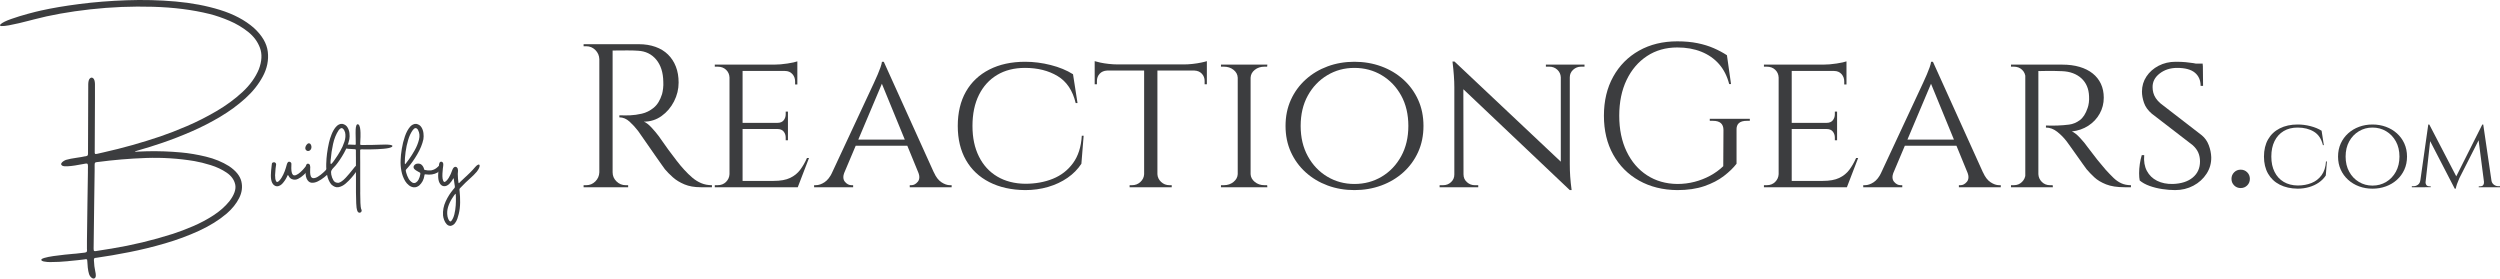 <?xml version="1.0" encoding="UTF-8"?>
<svg id="Layer_1" data-name="Layer 1" xmlns="http://www.w3.org/2000/svg" viewBox="0 0 2446.77 272.63">
  <defs>
    <style>
      .cls-1 {
        fill: #3c3d3f;
      }
    </style>
  </defs>
  <g>
    <path class="cls-1" d="M159.12,139.71c-8.13,2.77-16.31,5.33-24.55,7.68-1.17.35-1.92.61-2.26.76-.33.16-.38.26-.15.32s.62.07,1.17.03c.55-.04,1.11-.08,1.7-.12.47-.04.86-.06,1.17-.06,2.7-.12,5.37-.21,8.03-.29,11.02-.23,21.99.16,32.93,1.17,7.81.7,15.93,2.07,24.35,4.1,8.42,2.03,15.95,5.12,22.59,9.26,6.8,4.57,10.84,9.57,12.13,15s.57,10.86-2.17,16.29c-2.73,5.43-6.78,10.47-12.13,15.12-7.54,6.41-16.54,12.02-27.01,16.85-10.47,4.82-21.61,8.95-33.43,12.39-11.82,3.44-23.51,6.3-35.07,8.58-11.56,2.29-22.21,4.11-31.93,5.48-.2.04-.39.06-.59.06-.7.04-1.22.19-1.55.44-.33.25-.48.87-.44,1.85.04.31.06.6.06.88.12,3.4.53,6.7,1.23,9.9.78,3.36.77,5.51-.03,6.45-.8.94-1.83,1.03-3.08.29-1.25-.74-2.23-2.03-2.93-3.87-.59-1.91-1.01-4.08-1.26-6.5-.25-2.42-.42-4.67-.5-6.74-.04-.78-.26-1.22-.67-1.32-.41-.1-.91-.09-1.49.03l-.47.12c-1.99.27-4,.51-6.04.7-.31.04-.64.08-1,.12-2.97.35-5.94.64-8.91.88l-.18.06c-5.9.59-11.82.88-17.75.88-.63,0-1.53-.04-2.72-.12-1.19-.08-2.34-.24-3.46-.5-1.11-.25-1.87-.65-2.26-1.2-.35-.82.63-1.57,2.96-2.26,2.32-.68,5.31-1.29,8.96-1.82,3.65-.53,7.28-.98,10.9-1.35,3.61-.37,6.53-.65,8.76-.85,1.17-.08,1.97-.14,2.4-.18,1.17-.16,2.32-.29,3.46-.41,1.72-.23,3.44-.43,5.16-.59,1.05-.16,1.69-.48,1.9-.97.21-.49.28-1.16.21-2.02-.04-.23-.06-.47-.06-.7-.04-1.95-.04-3.95,0-5.98v-1.93c.08-12.11.23-24.2.47-36.27.19-10.16.35-20.31.47-30.47v-2.75c.04-1.21.06-2.42.06-3.63,0-1.37-.26-2.15-.79-2.34-.53-.19-1.28-.18-2.26.06l-.59.12c-.59.12-1.35.25-2.29.41-1.95.39-4.23.79-6.83,1.2-2.6.41-5.05.67-7.35.79-2.31.12-3.95-.06-4.92-.53-1.09-.7-1.46-1.44-1.11-2.23.35-.78,1.02-1.49,1.99-2.14.98-.64,1.85-1.1,2.64-1.38,2.85-.82,6.29-1.5,10.31-2.05,1.68-.23,3.18-.47,4.51-.7,1.17-.23,2.36-.47,3.57-.7.23-.04.45-.06.64-.06.86-.12,1.5-.34,1.93-.67.43-.33.62-1.06.59-2.2-.04-.9-.04-1.82,0-2.75v-1.17c.12-21.33.19-42.64.23-63.93.08-2.81.65-4.68,1.73-5.6,1.07-.92,2.13-.92,3.16,0,1.03.92,1.59,2.76,1.67,5.54v15.41c-.04,16.76-.12,33.52-.23,50.27v.7c-.08.74-.01,1.33.21,1.76.21.43.83.53,1.85.29l4.1-.94c.78-.16,1.56-.33,2.34-.53,18.83-4.22,37.36-9.41,55.61-15.59l.18-.06c7.73-2.62,16.41-5.99,26.02-10.11,9.61-4.12,19.18-8.96,28.71-14.53,9.53-5.57,18.02-11.79,25.46-18.66,7.44-6.87,12.84-14.37,16.2-22.5,2.93-7.85,3.28-14.79,1.05-20.83s-6.07-11.24-11.54-15.62c-5.47-4.37-11.59-8.01-18.37-10.9-6.78-2.89-13.27-5.12-19.48-6.68-16.52-4.1-35-6.45-55.43-7.03-20.43-.59-40.87.25-61.32,2.52-20.45,2.27-38.96,5.59-55.52,9.96l-.18.06c-.66.16-2.31.58-4.92,1.26-2.62.68-5.65,1.44-9.08,2.26-3.44.82-6.72,1.51-9.84,2.08-3.13.57-5.52.81-7.18.73-1.66-.08-2.02-.64-1.08-1.7,1.72-1.64,5.21-3.39,10.49-5.24,5.27-1.85,10.74-3.54,16.41-5.07,5.66-1.52,9.96-2.6,12.89-3.22,10.62-2.38,23.15-4.5,37.59-6.36,14.43-1.85,29.74-3.08,45.91-3.66s32.15-.19,47.93,1.2c15.78,1.39,30.32,4.14,43.62,8.26,13.3,4.12,24.31,9.95,33.02,17.49,8.2,7.5,12.78,15.33,13.74,23.5.96,8.16-.65,16.16-4.83,23.99-4.18,7.83-9.88,15.01-17.11,21.53-7.31,6.6-15.48,12.6-24.52,17.99-9.04,5.39-18.41,10.2-28.1,14.41-9.69,4.22-19.16,7.91-28.42,11.07ZM95.08,245.53l.7-.12c4.3-.63,8.59-1.31,12.89-2.05h.12c20.55-3.36,40.72-8.2,60.53-14.53,6.25-2.03,12.83-4.53,19.75-7.5,6.91-2.97,13.5-6.47,19.75-10.52,6.25-4.04,11.48-8.66,15.7-13.86,4.8-6.33,6.7-11.8,5.68-16.41-1.02-4.61-3.81-8.47-8.38-11.57s-9.79-5.57-15.64-7.38-11.19-3.13-16-3.96c-15.63-2.58-31.4-3.58-47.31-3.02-15.92.57-31.69,1.89-47.31,3.96-.2.04-.39.06-.59.06-.86.08-1.46.25-1.82.53-.35.27-.53.96-.53,2.05.04,1.48.04,2.95,0,4.39v1.41c-.12,9.77-.25,19.55-.41,29.36-.27,14.14-.45,28.28-.53,42.42,0,1.48-.02,2.97-.06,4.45-.04,1.37.16,2.17.59,2.4.43.23,1.15.23,2.17,0,.16-.04.33-.08.53-.12h.18Z"/>
    <path class="cls-1" d="M269.23,171.38c0,1.25.07,2.4.21,3.46.14.92.38,1.69.71,2.33.25.44.5.74.75.88.17.08.39.1.67.04.44-.14.96-.49,1.54-1.04.75-.72,1.53-1.69,2.33-2.92,1.33-2.19,2.39-4.34,3.17-6.44.78-2.1,1.49-4.37,2.13-6.81.19-.75.52-1.42.98-2s1.13-.74,2.02-.46c.47.17.85.46,1.15.88.29.42.4.89.31,1.42-.11,1-.15,2.3-.1,3.9.04,1.6.16,2.85.35,3.77.25,1.28.7,2.21,1.35,2.79.65.58,1.63.64,2.94.17,1.44-.61,2.85-1.54,4.21-2.77,1.36-1.24,2.56-2.47,3.58-3.69.03-.06.06-.1.08-.12l.96-1.12c.22-.28.6-.67,1.12-1.19.53-.51,1.08-.92,1.67-1.21.58-.29,1.07-.27,1.46.06.39.53.38,1.31-.04,2.35-.42,1.04-.94,2.06-1.58,3.06-.67,1-1.31,1.83-1.94,2.5-.62.67-1.38,1.39-2.27,2.17-1.53,1.44-3.29,2.67-5.27,3.67-1.99,1-4.04,1.07-6.15.21-1.33-.61-2.32-1.57-2.96-2.88-.39-.78-.69-1.1-.92-.96-.22.14-.44.51-.67,1.13l-.17.42c-1.25,2.64-2.88,5.02-4.88,7.13-1.14,1.03-2.25,1.69-3.33,2-1.36.36-2.61.22-3.75-.42-1-.56-1.81-1.42-2.42-2.58-.53-1-.9-2.21-1.12-3.63-.19-1.31-.28-2.68-.25-4.13.08-2.86.31-5.67.67-8.42.08-.69.17-1.4.25-2.13v-.04c0-.36.06-.67.17-.94.11-.26.38-.52.79-.77.78-.39,1.53-.37,2.25.06.72.43,1.06,1.12,1,2.06-.06.56-.14,1.11-.25,1.67-.11.69-.21,1.42-.29,2.17-.22,2.11-.38,4.24-.46,6.38Z"/>
    <path class="cls-1" d="M303.78,140.91c.78.97,1.12,2.1,1.02,3.4-.1,1.29-.67,2.31-1.73,3.06-1.31.69-2.45.57-3.44-.38-.99-.94-1.1-2.29-.35-4.04.39-.83.95-1.56,1.69-2.19.74-.63,1.56-.67,2.48-.15l.33.29ZM299.11,164.04c.08-1.14.34-2.11.77-2.92.43-.81,1.15-1.08,2.15-.83.56.19.96.6,1.21,1.23.25.62.39,1.37.42,2.23,0,.39-.03.86-.08,1.42-.06,1.11-.07,2.33-.04,3.65.03,1.32.23,2.5.6,3.54.38,1.04,1.05,1.69,2.02,1.94,1.44.22,3.09-.23,4.94-1.35,1.85-1.12,3.61-2.47,5.29-4.04,1.68-1.57,2.99-2.91,3.94-4.02.33-.42.68-.83,1.04-1.25.25-.28.63-.67,1.15-1.19s1.06-.92,1.65-1.21c.58-.29,1.07-.27,1.46.06.39.64.35,1.51-.1,2.6-.46,1.1-1.06,2.17-1.81,3.23-.75,1.06-1.38,1.83-1.88,2.33-1.14,1.19-2.68,2.57-4.63,4.13-1.94,1.56-4.02,2.88-6.23,3.96s-4.29,1.51-6.23,1.27c-1.94-.24-3.49-1.56-4.63-3.98-.58-1.36-.92-2.84-1.02-4.44-.1-1.6-.12-3.15-.06-4.65,0-.56.03-1.12.08-1.71Z"/>
    <path class="cls-1" d="M341.91,136.25c-.92,4.42-2.66,8.92-5.23,13.5-2.57,4.58-5.29,8.63-8.15,12.13-.67.81-1.31,1.5-1.92,2.08-.97.89-1.7,1.82-2.19,2.79-.49.97-.55,2.36-.19,4.17.39,2.03,1.09,3.9,2.1,5.6,1.01,1.71,2.7,2.51,5.06,2.4,2.06-.53,4.34-2.15,6.86-4.85,2.51-2.71,4.76-5.34,6.73-7.9.81-1,1.49-1.85,2.04-2.54.22-.25.56-.6,1-1.04.44-.44.92-.83,1.44-1.17.51-.33.99-.44,1.44-.33.78.28.94,1.02.48,2.23-.46,1.21-1.22,2.58-2.29,4.1-1.07,1.53-2.1,2.9-3.1,4.13-1,1.22-1.64,1.99-1.92,2.29-1.67,1.97-3.59,3.9-5.77,5.79-2.18,1.89-4.49,3.07-6.92,3.54-2.43.47-4.85-.46-7.27-2.79-1.97-2.56-3.3-5.6-3.98-9.13-.68-3.53-.97-7.15-.85-10.86.11-3.71.38-7.1.79-10.19.47-3.58,1.11-7.14,1.92-10.67.53-2.44,1.37-5.11,2.52-8,1.15-2.89,2.53-5.29,4.15-7.21.81-1,1.79-1.81,2.96-2.42,1.11-.56,2.24-.78,3.38-.67,2.17.42,3.81,1.47,4.92,3.17,1.11,1.69,1.81,3.63,2.08,5.79.28,2.17.25,4.18-.08,6.04ZM331.49,127.37c-2.53,3.78-4.37,8.3-5.52,13.56-1.15,5.27-1.9,10.18-2.23,14.73-.03.11-.06.26-.08.46-.06.47-.11,1.04-.17,1.69-.06.65-.06,1.24-.02,1.77.04.53.17.83.4.92.25.03.63-.24,1.15-.81.51-.57,1.03-1.22,1.56-1.96.53-.74.94-1.34,1.25-1.81.11-.17.21-.31.29-.42,1.47-2.03,3.08-4.54,4.81-7.54s3.13-6.11,4.17-9.33c1.04-3.22,1.26-6.21.65-8.96-.17-.64-.43-1.31-.79-2-.36-.69-.79-1.26-1.29-1.71-.69-.58-1.39-.72-2.08-.42-.69.31-1.39.92-2.08,1.83Z"/>
    <path class="cls-1" d="M352.54,188.3c.03,4.28.1,7.75.21,10.42.08,1.58.18,2.8.29,3.65.11.85.23,1.47.35,1.88.12.4.26.73.4.98.22.56.24,1.09.04,1.6-.19.51-.54.9-1.04,1.15-.56.25-1.09.28-1.6.08-.51-.19-.91-.56-1.19-1.08-.19-.36-.38-.82-.56-1.38-.18-.56-.34-1.35-.48-2.38-.14-1.03-.25-2.46-.33-4.29-.14-2.67-.22-6.2-.25-10.58v-12.38c-.06-3.11-.07-6.22-.04-9.33v-12.5c0-1.03-.01-2.07-.04-3.13v-3.92c0-.53-.15-.85-.44-.96-.29-.11-.65-.17-1.06-.17h-.38c-1.83-.06-3.67-.17-5.5-.33-.39-.03-.99-.12-1.79-.27-.81-.15-1.53-.4-2.19-.75-.65-.35-.95-.84-.9-1.48.14-.56.6-.95,1.4-1.19.79-.24,1.65-.38,2.56-.42.92-.04,1.63-.05,2.13-.02h.08c1.44,0,2.89.06,4.33.17.08.03.15.04.21.04.53.08.91.06,1.15-.08.24-.14.33-.54.27-1.21-.03-.92-.04-1.85-.04-2.79v-1.21c-.06-2.03-.1-4.07-.12-6.13v-.29c-.03-.78,0-1.91.06-3.4.07-1.49.3-2.77.69-3.85.39-1.08,1.07-1.4,2.04-.96.72.53,1.23,1.58,1.52,3.15.29,1.57.45,3.22.48,4.94.03,1.72.03,3.04,0,3.96v.17c-.06,1.28-.11,2.54-.17,3.79-.06,1-.1,2.01-.12,3.04-.03.53.1.84.38.94.28.1.62.13,1.04.1h.42c5.94.06,11.86-.04,17.75-.29,1.81-.06,3.6-.1,5.38-.12h.04c.25,0,.8.01,1.65.04.85.03,1.72.11,2.63.25.9.14,1.57.36,2,.67.43.31.34.75-.27,1.33-1.36.86-4.08,1.47-8.15,1.83-4.07.36-8.22.56-12.46.6-4.24.04-7.29.04-9.15-.02-.67-.03-1.06.1-1.19.4-.12.29-.16.69-.1,1.19v6.38c.03,1.31.04,2.61.04,3.92-.03,3.7-.03,7.39,0,11.08.03,1.78.03,3.56,0,5.33v3.04c0,3.5.01,7,.04,10.5v.29Z"/>
    <path class="cls-1" d="M422.13,166.71c2.36-.44,4.4-1.5,6.13-3.17l.17-.17c.39-.39.92-.85,1.6-1.4.68-.54,1.31-.86,1.88-.96.57-.1.88.34.94,1.31-.06,1.25-.6,2.5-1.65,3.75-1.04,1.25-2.08,2.19-3.1,2.83-3.22,1.83-7.08,2.42-11.58,1.75-.5-.08-.81-.03-.94.17-.12.19-.2.49-.23.88-.03.14-.04.28-.04.42-.58,3.78-2.28,6.93-5.08,9.46l-.17.13c-1.72,1.25-3.44,1.78-5.15,1.6s-3.29-.84-4.73-1.98c-1.44-1.14-2.65-2.5-3.63-4.08-1.81-3.08-3.04-6.4-3.71-9.94-.67-3.54-.92-7.09-.75-10.65.08-3.17.46-6.85,1.15-11.04.68-4.19,1.7-8.26,3.06-12.21,1.36-3.94,3.1-7.13,5.21-9.54.75-.81,1.61-1.46,2.58-1.96,1.11-.56,2.22-.78,3.33-.67,2.19.42,3.84,1.47,4.94,3.17,1.1,1.69,1.78,3.63,2.06,5.79.28,2.17.26,4.18-.04,6.04-1,4.72-3,9.65-6,14.79-3,5.14-6.1,9.5-9.29,13.09-.31.31-.57.58-.79.83-.42.42-.72.79-.92,1.1-.19.32-.28.7-.25,1.15.03.44.18,1.1.46,1.96.53,1.92,1.26,3.75,2.21,5.5.94,1.75,2.29,3.14,4.04,4.17,1.25.47,2.37.38,3.35-.29.99-.67,1.77-1.53,2.35-2.58.44-.81.83-1.72,1.17-2.73.33-1.01.56-1.97.67-2.85.08-.64,0-1.09-.27-1.35-.26-.26-.63-.48-1.1-.65l-.67-.33c-.69-.36-1.45-.81-2.27-1.35-.82-.54-1.47-1.13-1.94-1.77-.5-.97-.5-1.9,0-2.77s1.25-1.48,2.25-1.81c2.14-.53,3.85-.25,5.13.83s2.15,2.63,2.63,4.63c.06.19.17.33.33.4.17.07.35.12.54.15.08.03.15.04.21.04,1.56.42,3.53.53,5.92.33ZM400.54,155.5c1.64-2.25,3.42-5.07,5.33-8.46,1.92-3.39,3.31-6.85,4.19-10.38.88-3.53.58-6.65-.9-9.38l-.12-.29c-.89-1.25-1.75-1.78-2.58-1.6-.83.18-1.67.84-2.5,1.98-1.83,2.53-3.33,5.72-4.48,9.56-1.15,3.85-2,7.79-2.54,11.83-.54,4.04-.8,7.62-.77,10.73,0,.61.06.98.17,1.1.11.12.26.09.44-.1.18-.19.4-.46.65-.79l.25-.33c1-1.28,1.96-2.57,2.88-3.88Z"/>
    <path class="cls-1" d="M448.68,178.63c.06.36.14.57.25.62.11.06.24.02.4-.1.15-.12.71-.68,1.69-1.67.97-.99,2.32-2.26,4.04-3.81.53-.47,1.04-.94,1.54-1.42,1.19-1.11,2.38-2.24,3.54-3.38,1.69-1.69,3.31-3.44,4.83-5.25.22-.28.6-.67,1.12-1.17s1.08-.9,1.67-1.21c.58-.31,1.07-.29,1.46.04.33.58.33,1.34,0,2.27-.33.93-.79,1.84-1.35,2.73-.57.89-1.06,1.57-1.48,2.04l-.21.21c-1.5,1.72-3.1,3.35-4.79,4.88-3.89,3.42-7.6,7-11.13,10.75-.36.39-.56.74-.6,1.06-.04.32-.02.69.06,1.1.03.17.06.38.08.62.39,3.47.56,7.22.52,11.23-.04,4.01-.48,7.72-1.31,11.11-.33,1.47-.79,3.06-1.38,4.75-.58,1.69-1.4,3.2-2.44,4.52-1.04,1.32-2.41,2.16-4.1,2.52-1.56.06-2.88-.5-3.96-1.67s-1.92-2.57-2.5-4.21c-.58-1.64-.93-3.11-1.04-4.42-.31-4.7.56-9.25,2.6-13.67,2.04-4.42,4.56-8.38,7.56-11.88.08-.11.19-.24.33-.38.25-.25.48-.51.69-.79.21-.28.34-.56.4-.83.06-.22.05-.55-.02-.98-.07-.43-.22-1.42-.46-2.98-.24-1.56-.41-2.81-.52-3.75-.06-.72-.18-1.07-.38-1.04-1.17,2.11-2.54,3.97-4.13,5.58-1.67,1.56-3.38,2.28-5.15,2.17-1.76-.11-3.2-1.17-4.31-3.17-.58-1.11-.97-2.34-1.15-3.69-.18-1.35-.26-2.7-.23-4.06.08-2.86.31-5.67.67-8.42.08-.69.17-1.42.25-2.17.14-1.06.52-1.79,1.15-2.21.62-.42,1.33-.35,2.13.21.79.56,1.02,1.92.69,4.08-.11.69-.21,1.42-.29,2.17-.17,1.47-.3,3.12-.4,4.94-.1,1.82-.05,3.45.15,4.9.08.56.24,1.16.48,1.81.24.65.56,1.12.98,1.4.31.14.67.09,1.08-.15.42-.24.79-.52,1.12-.85.75-.72,1.53-1.69,2.33-2.92.81-1.36,1.45-2.6,1.94-3.71.49-1.11.99-2.4,1.52-3.88.67-1.72,1.44-2.75,2.33-3.08s1.67-.15,2.33.54c.67.69,1,1.72,1,3.08-.03.56-.07,1.1-.12,1.63-.06.56-.1,1.08-.12,1.58,0,1.72.07,3.28.21,4.67.14,1.39.28,2.61.42,3.67ZM437.93,211.63c.06.44.24,1.1.54,1.98.31.88.69,1.65,1.17,2.31.47.67.99.92,1.54.75l.46-.33c1.36-1.64,2.38-3.85,3.06-6.63.68-2.78,1.12-5.64,1.31-8.58.19-2.94.25-5.47.17-7.58v-.21c0-.33-.01-.76-.04-1.27-.03-.51-.06-.99-.08-1.44-.03-.44-.07-.72-.12-.83-.08-.14-.21-.14-.38,0-.17.14-.58.67-1.23,1.58-.65.92-1.35,1.97-2.1,3.17-1.61,2.56-2.85,5.28-3.73,8.17-.88,2.89-1.06,5.86-.56,8.92Z"/>
  </g>
  <g>
    <path class="cls-1" d="M587.17,57.85h-.6c-.13-3.47-1.43-6.43-3.9-8.9-2.47-2.47-5.43-3.7-8.9-3.7h-2.6v-2h16v14.6ZM587.17,168.65v14.6h-16v-2h2.6c3.47,0,6.43-1.23,8.9-3.7,2.47-2.47,3.77-5.43,3.9-8.9h.6ZM599.57,43.25v140h-13V43.25h13ZM625.17,43.25c6,0,11.43.87,16.3,2.6,4.87,1.73,8.97,4.23,12.3,7.5,3.33,3.27,5.9,7.2,7.7,11.8,1.8,4.6,2.7,9.83,2.7,15.7,0,6.4-1.5,12.53-4.5,18.4-3,5.87-7.07,10.63-12.2,14.3-5.13,3.67-10.9,5.5-17.3,5.5,2.27.93,4.73,2.83,7.4,5.7,2.67,2.87,5,5.63,7,8.3,3.6,5.2,6.77,9.67,9.5,13.4,2.73,3.73,5.5,7.4,8.3,11,2.8,3.6,5.2,6.47,7.2,8.6,2.67,2.93,5.33,5.53,8,7.8,2.67,2.27,5.57,4.07,8.7,5.4,3.13,1.33,6.63,2,10.5,2v2h-11c-6.13,0-11.43-.93-15.9-2.8-4.47-1.87-8.23-4.17-11.3-6.9-3.07-2.73-5.67-5.37-7.8-7.9-.4-.53-1.5-2.07-3.3-4.6-1.8-2.53-3.93-5.57-6.4-9.1-2.47-3.53-4.9-7.03-7.3-10.5-2.4-3.47-4.47-6.43-6.2-8.9-1.73-2.47-2.73-3.9-3-4.3-2.53-3.33-5.33-6.4-8.4-9.2-3.07-2.8-6.4-4.2-10-4.2v-2c4.13.13,7.67.13,10.6,0,3.47-.13,7.27-.67,11.4-1.6,4.13-.93,8-2.87,11.6-5.8,3.6-2.93,6.33-7.4,8.2-13.4.4-1.47.73-3.3,1-5.5.27-2.2.33-4.37.2-6.5-.13-9.07-2.43-16.3-6.9-21.7-4.47-5.4-10.43-8.3-17.9-8.7-3.73-.27-7.57-.37-11.5-.3-3.93.07-8.57.1-13.9.1,0-.13-.17-.7-.5-1.7-.33-1-.83-2.5-1.5-4.5h28.2ZM598.97,168.65h.6c0,3.47,1.27,6.43,3.8,8.9,2.53,2.47,5.53,3.7,9,3.7h2.4v2h-15.8v-14.6Z"/>
    <path class="cls-1" d="M714.37,75.85h-.4c-.13-3.07-1.27-5.6-3.4-7.6-2.13-2-4.87-3-8.2-3h-2.8v-2h17.4l-2.6,12.6ZM714.37,170.45l2.6,12.8h-17.4v-2h2.8c3.33,0,6.07-1.07,8.2-3.2,2.13-2.13,3.27-4.67,3.4-7.6h.4ZM726.77,63.25v120h-12.8V63.25h12.8ZM780.37,63.25v6.2h-54v-6.2h54ZM771.17,120.25v6h-44.8v-6h44.8ZM780.57,177.05l-.4,6.2h-53.8v-6.2h54.2ZM791.77,154.65l-11,28.6h-30.4l6.8-6.2c6.67,0,12.03-.97,16.1-2.9,4.07-1.93,7.37-4.6,9.9-8,2.53-3.4,4.73-7.23,6.6-11.5h2ZM780.37,60.05v5.2l-22.8-2c4.13,0,8.53-.37,13.2-1.1,4.67-.73,7.87-1.43,9.6-2.1ZM771.17,109.25v11.4h-10.4v-.4c2.8,0,4.87-.83,6.2-2.5,1.33-1.67,2-3.63,2-5.9v-2.6h2.2ZM771.17,125.85v11.4h-2.2v-2.6c0-2.27-.67-4.23-2-5.9-1.33-1.67-3.4-2.5-6.2-2.5v-.4h10.4ZM780.37,68.85v13.8h-2.2v-3c0-2.8-.9-5.2-2.7-7.2-1.8-2-4.23-3-7.3-3v-.6h12.2Z"/>
    <path class="cls-1" d="M826.37,168.65c-1.47,4-1.27,7.1.6,9.3,1.87,2.2,4,3.3,6.4,3.3h1.6v2h-38.2v-2h1.6c2.8,0,5.67-.97,8.6-2.9,2.93-1.93,5.47-5.17,7.6-9.7h11.8ZM864.97,60.45l1.4,13.8-45.8,108.4h-12.6l47.4-101.6c1.47-3.2,2.7-5.97,3.7-8.3,1-2.33,1.9-4.63,2.7-6.9.8-2.27,1.27-4.07,1.4-5.4h1.8ZM888.57,136.65v6h-53v-6h53ZM864.97,60.45l55,121.6h-15.8l-42.6-103.8,3.4-17.8ZM898.77,168.65h15.2c2,4.53,4.47,7.77,7.4,9.7,2.93,1.93,5.73,2.9,8.4,2.9h1.6v2h-41v-2h1.6c2.27,0,4.33-1.1,6.2-3.3,1.87-2.2,2.07-5.3.6-9.3Z"/>
    <path class="cls-1" d="M1060.57,132.85l-2.2,27.4c-3.47,5.33-8,9.93-13.6,13.8-5.6,3.87-11.93,6.83-19,8.9-7.07,2.07-14.53,3.1-22.4,3.1-13.47-.13-25.17-2.73-35.1-7.8-9.93-5.07-17.57-12.27-22.9-21.6-5.33-9.33-8-20.47-8-33.4s2.67-24.27,8-33.6c5.33-9.33,12.97-16.53,22.9-21.6,9.93-5.07,21.63-7.6,35.1-7.6,8.27,0,16.6,1.07,25,3.2,8.4,2.13,15.67,5.13,21.8,9l4.4,28.2h-1.8c-2.93-12.27-8.83-21.07-17.7-26.4-8.87-5.33-19.5-8-31.9-8-10.53,0-19.63,2.3-27.3,6.9-7.67,4.6-13.6,11.13-17.8,19.6-4.2,8.47-6.3,18.57-6.3,30.3s2.1,21.43,6.3,29.9c4.2,8.47,10.17,15,17.9,19.6,7.73,4.6,16.87,6.97,27.4,7.1,10,0,19.03-1.63,27.1-4.9,8.07-3.27,14.63-8.37,19.7-15.3,5.07-6.93,7.93-15.87,8.6-26.8h1.8Z"/>
    <path class="cls-1" d="M1071.37,59.85c1.2.4,3.03.87,5.5,1.4,2.47.53,5.23.97,8.3,1.3,3.07.33,5.93.5,8.6.5l-22.4,2v-5.2ZM1181.17,63.05v6h-109.8v-6h109.8ZM1083.57,68.65v.4c-3.07.13-5.5,1.17-7.3,3.1-1.8,1.93-2.7,4.3-2.7,7.1v3.2h-2.2v-13.8h12.2ZM1120.17,170.45v12.8h-14.6v-2h2.4c3.2,0,5.93-1.07,8.2-3.2,2.27-2.13,3.47-4.67,3.6-7.6h.4ZM1132.77,63.85v119.4h-13V63.85h13ZM1132.17,170.45h.6c.13,2.93,1.33,5.47,3.6,7.6,2.27,2.13,5,3.2,8.2,3.2h2.2v2h-14.6v-12.8ZM1181.17,59.85v5.2l-22.4-2c2.67,0,5.5-.17,8.5-.5,3-.33,5.77-.77,8.3-1.3,2.53-.53,4.4-1,5.6-1.4ZM1181.17,68.65v13.8h-2.2v-3.2c0-2.8-.9-5.17-2.7-7.1-1.8-1.93-4.23-2.97-7.3-3.1v-.4h12.2Z"/>
    <path class="cls-1" d="M1211.97,76.05h-.6c-.13-3.07-1.5-5.63-4.1-7.7-2.6-2.07-5.77-3.1-9.5-3.1h-2.8v-2h17v12.8ZM1211.97,170.45v12.8h-17v-2h2.8c3.73,0,6.9-1.07,9.5-3.2,2.6-2.13,3.97-4.67,4.1-7.6h.6ZM1223.97,63.25v120h-12.6V63.25h12.6ZM1223.37,76.05v-12.8h17l-.2,2h-2.6c-3.73,0-6.9,1.03-9.5,3.1-2.6,2.07-3.97,4.63-4.1,7.7h-.6ZM1223.37,170.45h.6c.13,2.93,1.5,5.47,4.1,7.6,2.6,2.13,5.77,3.2,9.5,3.2h2.6l.2,2h-17v-12.8Z"/>
    <path class="cls-1" d="M1325.57,60.45c9.33,0,18.1,1.5,26.3,4.5s15.4,7.3,21.6,12.9,11.03,12.23,14.5,19.9c3.47,7.67,5.2,16.17,5.2,25.5s-1.73,17.83-5.2,25.5c-3.47,7.67-8.3,14.3-14.5,19.9s-13.4,9.9-21.6,12.9-16.97,4.5-26.3,4.5-18.07-1.5-26.2-4.5c-8.13-3-15.3-7.3-21.5-12.9s-11.03-12.23-14.5-19.9c-3.47-7.67-5.2-16.17-5.2-25.5s1.73-17.83,5.2-25.5c3.47-7.67,8.3-14.3,14.5-19.9s13.37-9.9,21.5-12.9c8.13-3,16.87-4.5,26.2-4.5ZM1325.57,180.05c9.87,0,18.8-2.4,26.8-7.2,8-4.8,14.33-11.47,19-20,4.67-8.53,7-18.4,7-29.6s-2.33-21.23-7-29.7c-4.67-8.47-11-15.1-19-19.9-8-4.8-16.93-7.2-26.8-7.2s-18.6,2.4-26.6,7.2c-8,4.8-14.33,11.43-19,19.9-4.67,8.47-7,18.37-7,29.7s2.33,21.07,7,29.6c4.67,8.53,11,15.2,19,20,8,4.8,16.87,7.2,26.6,7.2Z"/>
    <path class="cls-1" d="M1423.97,170.85v12.4h-15v-2h3.4c3.07,0,5.67-1,7.8-3,2.13-2,3.2-4.47,3.2-7.4h.6ZM1423.57,60.25l8.6,11.2.2,111.8h-9v-98c0-6.8-.6-15.13-1.8-25h2ZM1423.57,60.25l110.8,104.4,2,21.4-110.8-105-2-20.8ZM1432.37,170.85c0,2.93,1.1,5.4,3.3,7.4s4.77,3,7.7,3h3.4v2h-15v-12.4h.6ZM1527.57,75.65c-.13-2.93-1.27-5.4-3.4-7.4-2.13-2-4.73-3-7.8-3h-3.4v-2h15v12.4h-.4ZM1536.37,63.25v97.2c0,4.27.13,8.37.4,12.3.27,3.93.73,8.37,1.4,13.3h-1.8l-8.8-10.6V63.25h8.8ZM1535.77,75.65v-12.4h15v2h-3.4c-2.93,0-5.5,1-7.7,3s-3.3,4.47-3.3,7.4h-.6Z"/>
    <path class="cls-1" d="M1699.57,127.25v33c-3.07,4-7.2,8-12.4,12-5.2,4-11.57,7.3-19.1,9.9-7.53,2.6-16.37,3.9-26.5,3.9-14.13-.13-26.6-3.23-37.4-9.3-10.8-6.07-19.23-14.53-25.3-25.4-6.07-10.87-9.1-23.57-9.1-38.1s3.03-27.27,9.1-38.2c6.07-10.93,14.5-19.43,25.3-25.5,10.8-6.07,23.27-9.1,37.4-9.1,7.33,0,13.93.6,19.8,1.8,5.87,1.2,11.17,2.83,15.9,4.9,4.73,2.07,9.03,4.37,12.9,6.9l4,28.2h-1.8c-2-7.73-5.3-14.23-9.9-19.5-4.6-5.27-10.37-9.3-17.3-12.1-6.93-2.8-14.8-4.2-23.6-4.2-11.2,0-21.07,2.8-29.6,8.4-8.53,5.6-15.2,13.4-20,23.4s-7.2,21.67-7.2,35,2.4,25,7.2,35,11.47,17.77,20,23.3c8.53,5.53,18.4,8.37,29.6,8.5,5.87,0,11.5-.7,16.9-2.1,5.4-1.4,10.5-3.4,15.3-6,4.8-2.6,9.07-5.7,12.8-9.3l.2-35.4c0-6-3.4-9-10.2-9h-3.2v-2h39.2v2h-3c-6.93,0-10.27,3-10,9Z"/>
    <path class="cls-1" d="M1741.17,75.85h-.4c-.13-3.07-1.27-5.6-3.4-7.6-2.13-2-4.87-3-8.2-3h-2.8v-2h17.4l-2.6,12.6ZM1741.17,170.45l2.6,12.8h-17.4v-2h2.8c3.33,0,6.07-1.07,8.2-3.2s3.27-4.67,3.4-7.6h.4ZM1753.57,63.25v120h-12.8V63.25h12.8ZM1807.17,63.25v6.2h-54v-6.2h54ZM1797.97,120.25v6h-44.8v-6h44.8ZM1807.37,177.05l-.4,6.2h-53.8v-6.2h54.2ZM1818.57,154.65l-11,28.6h-30.4l6.8-6.2c6.67,0,12.03-.97,16.1-2.9,4.07-1.93,7.37-4.6,9.9-8,2.53-3.4,4.73-7.23,6.6-11.5h2ZM1807.17,60.05v5.2l-22.8-2c4.13,0,8.53-.37,13.2-1.1,4.67-.73,7.87-1.43,9.6-2.1ZM1797.97,109.25v11.4h-10.4v-.4c2.8,0,4.87-.83,6.2-2.5,1.33-1.67,2-3.63,2-5.9v-2.6h2.2ZM1797.97,125.85v11.4h-2.2v-2.6c0-2.27-.67-4.23-2-5.9-1.33-1.67-3.4-2.5-6.2-2.5v-.4h10.4ZM1807.17,68.85v13.8h-2.2v-3c0-2.8-.9-5.2-2.7-7.2-1.8-2-4.23-3-7.3-3v-.6h12.2Z"/>
    <path class="cls-1" d="M1853.17,168.65c-1.47,4-1.27,7.1.6,9.3,1.87,2.2,4,3.3,6.4,3.3h1.6v2h-38.2v-2h1.6c2.8,0,5.67-.97,8.6-2.9,2.93-1.93,5.47-5.17,7.6-9.7h11.8ZM1891.77,60.45l1.4,13.8-45.8,108.4h-12.6l47.4-101.6c1.47-3.2,2.7-5.97,3.7-8.3,1-2.33,1.9-4.63,2.7-6.9.8-2.27,1.27-4.07,1.4-5.4h1.8ZM1915.37,136.65v6h-53v-6h53ZM1891.77,60.45l55,121.6h-15.8l-42.6-103.8,3.4-17.8ZM1925.57,168.65h15.2c2,4.53,4.47,7.77,7.4,9.7,2.93,1.93,5.73,2.9,8.4,2.9h1.6v2h-41v-2h1.6c2.27,0,4.33-1.1,6.2-3.3,1.87-2.2,2.07-5.3.6-9.3Z"/>
    <path class="cls-1" d="M1982.77,75.85h-.4c-.13-3.07-1.27-5.6-3.4-7.6-2.13-2-4.8-3-8-3h-2.8v-2h17l-2.4,12.6ZM1982.77,170.45l2.4,12.8h-17v-2h2.8c3.2,0,5.87-1.07,8-3.2,2.13-2.13,3.27-4.67,3.4-7.6h.4ZM1994.97,63.25v120h-12.8V63.25h12.8ZM1994.37,170.45h.6c.13,2.93,1.27,5.47,3.4,7.6,2.13,2.13,4.8,3.2,8,3.2h2.6l.2,2h-17.2l2.4-12.8ZM2018.37,63.25c6.27,0,11.9.73,16.9,2.2,5,1.47,9.27,3.6,12.8,6.4,3.53,2.8,6.23,6.2,8.1,10.2,1.87,4,2.8,8.53,2.8,13.6,0,5.6-1.33,10.8-4,15.6-2.67,4.8-6.37,8.73-11.1,11.8-4.73,3.07-10.1,4.93-16.1,5.6,2.27.93,4.9,3,7.9,6.2,3,3.2,5.57,6.33,7.7,9.4,3.47,4.67,6.57,8.7,9.3,12.1,2.73,3.4,5.43,6.63,8.1,9.7,2.8,3.07,5.37,5.73,7.7,8,2.33,2.27,4.87,4.03,7.6,5.3,2.73,1.27,5.9,1.9,9.5,1.9v2h-6.2c-7.33,0-13.37-.93-18.1-2.8-4.73-1.87-8.57-4.17-11.5-6.9-2.93-2.73-5.47-5.37-7.6-7.9-.53-.67-1.77-2.37-3.7-5.1-1.93-2.73-4.03-5.7-6.3-8.9-2.27-3.2-4.33-6.1-6.2-8.7-1.87-2.6-3-4.17-3.4-4.7-2.67-3.47-5.73-6.57-9.2-9.3-3.47-2.73-7.13-4.1-11-4.1v-2c4.27.13,8.07.13,11.4,0,3.73-.13,7.47-.43,11.2-.9,3.73-.47,7.23-1.9,10.5-4.3,3.27-2.4,5.83-6.4,7.7-12,.53-1.47.93-3.2,1.2-5.2.27-2,.33-4.07.2-6.2-.13-3.73-.83-7.07-2.1-10-1.27-2.93-3.07-5.47-5.4-7.6-2.33-2.13-5.1-3.8-8.3-5-3.2-1.2-6.8-1.87-10.8-2-6.27-.27-11.73-.33-16.4-.2-4.67.13-7,.13-7,0s-.17-.7-.5-1.7c-.33-1-.83-2.5-1.5-4.5h25.8Z"/>
    <path class="cls-1" d="M2129.37,60.45c3.73,0,7,.13,9.8.4,2.8.27,5.23.57,7.3.9,2.07.33,3.87.73,5.4,1.2,1.53.47,2.9.9,4.1,1.3l.2,19.8h-2.4c0-5.47-1.87-9.77-5.6-12.9-3.73-3.13-9.53-4.7-17.4-4.7-6.67,0-12.37,1.83-17.1,5.5-4.73,3.67-7.03,8.17-6.9,13.5,0,1.73.23,3.5.7,5.3.46,1.8,1.27,3.57,2.4,5.3,1.13,1.73,2.7,3.47,4.7,5.2l40.4,31.2c3.07,2.53,5.33,5.77,6.8,9.7,1.47,3.93,2.27,7.83,2.4,11.7.13,5.87-1.4,11.27-4.6,16.2-3.2,4.93-7.5,8.83-12.9,11.7-5.4,2.87-11.37,4.3-17.9,4.3-3.87,0-8.03-.33-12.5-1-4.47-.67-8.63-1.7-12.5-3.1-3.87-1.4-7.07-3.17-9.6-5.3-.4-1.87-.6-4.23-.6-7.1s.23-5.9.7-9.1c.47-3.2,1.1-6.07,1.9-8.6h2.4c-.53,6,.33,11.13,2.6,15.4,2.27,4.27,5.6,7.5,10,9.7,4.4,2.2,9.53,3.23,15.4,3.1,8.27-.27,14.77-2.37,19.5-6.3,4.73-3.93,7.1-9.17,7.1-15.7,0-3.2-.57-6.1-1.7-8.7-1.13-2.6-2.97-5.03-5.5-7.3l-40-30.8c-3.73-3.2-6.27-6.73-7.6-10.6-1.33-3.87-2-7.53-2-11,0-5.47,1.47-10.4,4.4-14.8,2.93-4.4,6.9-7.9,11.9-10.5s10.57-3.9,16.7-3.9ZM2155.77,62.25l.2,3.6h-14.2v-3.6h14Z"/>
    <path class="cls-1" d="M2192.97,184.05c-2.53,0-4.67-.87-6.4-2.6-1.73-1.73-2.6-3.87-2.6-6.4s.87-4.67,2.6-6.4c1.73-1.73,3.87-2.6,6.4-2.6s4.67.87,6.4,2.6c1.73,1.73,2.6,3.87,2.6,6.4s-.87,4.67-2.6,6.4c-1.73,1.73-3.87,2.6-6.4,2.6Z"/>
    <path class="cls-1" d="M2277.37,158.05l-1.1,13.7c-1.73,2.67-4,4.97-6.8,6.9-2.8,1.93-5.97,3.42-9.5,4.45-3.53,1.03-7.27,1.55-11.2,1.55-6.73-.07-12.58-1.37-17.55-3.9-4.97-2.53-8.78-6.13-11.45-10.8-2.67-4.67-4-10.23-4-16.7s1.33-12.13,4-16.8c2.67-4.67,6.48-8.27,11.45-10.8,4.97-2.53,10.82-3.8,17.55-3.8,4.13,0,8.3.53,12.5,1.6,4.2,1.07,7.83,2.57,10.9,4.5l2.2,14.1h-.9c-1.47-6.13-4.42-10.53-8.85-13.2-4.43-2.67-9.75-4-15.95-4-5.27,0-9.82,1.15-13.65,3.45-3.83,2.3-6.8,5.57-8.9,9.8-2.1,4.23-3.15,9.28-3.15,15.15s1.05,10.72,3.15,14.95c2.1,4.23,5.08,7.5,8.95,9.8,3.87,2.3,8.43,3.48,13.7,3.55,5,0,9.52-.82,13.55-2.45,4.03-1.63,7.32-4.18,9.85-7.65,2.53-3.47,3.96-7.93,4.3-13.4h.9Z"/>
    <path class="cls-1" d="M2321.97,121.85c4.67,0,9.05.75,13.15,2.25,4.1,1.5,7.7,3.65,10.8,6.45,3.1,2.8,5.52,6.12,7.25,9.95,1.73,3.83,2.6,8.08,2.6,12.75s-.87,8.92-2.6,12.75c-1.73,3.83-4.15,7.15-7.25,9.95-3.1,2.8-6.7,4.95-10.8,6.45-4.1,1.5-8.48,2.25-13.15,2.25s-9.03-.75-13.1-2.25-7.65-3.65-10.75-6.45c-3.1-2.8-5.52-6.12-7.25-9.95-1.73-3.83-2.6-8.08-2.6-12.75s.87-8.92,2.6-12.75c1.73-3.83,4.15-7.15,7.25-9.95,3.1-2.8,6.68-4.95,10.75-6.45s8.43-2.25,13.1-2.25ZM2321.97,181.65c4.93,0,9.4-1.2,13.4-3.6,4-2.4,7.17-5.73,9.5-10,2.33-4.27,3.5-9.2,3.5-14.8s-1.17-10.62-3.5-14.85c-2.33-4.23-5.5-7.55-9.5-9.95-4-2.4-8.47-3.6-13.4-3.6s-9.3,1.2-13.3,3.6c-4,2.4-7.17,5.72-9.5,9.95-2.33,4.23-3.5,9.18-3.5,14.85s1.17,10.53,3.5,14.8c2.33,4.27,5.5,7.6,9.5,10,4,2.4,8.43,3.6,13.3,3.6Z"/>
    <path class="cls-1" d="M2370.87,176.55v6.7h-10.4v-1h1.5c1.73,0,3.25-.5,4.55-1.5,1.3-1,2.05-2.4,2.25-4.2h2.1ZM2376.57,121.85h1l2,5.9-6.2,55.5h-5.5l8.7-61.4ZM2373.87,178.05c-.07,1,.17,1.95.7,2.85.53.9,1.53,1.38,3,1.45h1.4v.9h-5.7v-5.2h.6ZM2377.57,121.85l27.2,52.3-2.3,10.5-26.8-51.8,1.9-11ZM2429.47,121.85l.9,6.5-23.4,46.1c-1,2.27-1.77,4.18-2.3,5.75-.53,1.57-.93,3.05-1.2,4.45h-1l-1.4-6.3,28.4-56.5ZM2430.37,121.85l9,61.4h-7.6l-6.5-50.3,4.2-11.1h.9ZM2431.07,178.05h.7v5.2h-5.8v-.9h1.5c1.53-.07,2.55-.57,3.05-1.5.5-.93.68-1.87.55-2.8ZM2436.37,176.55h2c.27,1.8,1.07,3.2,2.4,4.2,1.33,1,2.83,1.5,4.5,1.5h1.5v1h-10.4v-6.7Z"/>
  </g>
</svg>